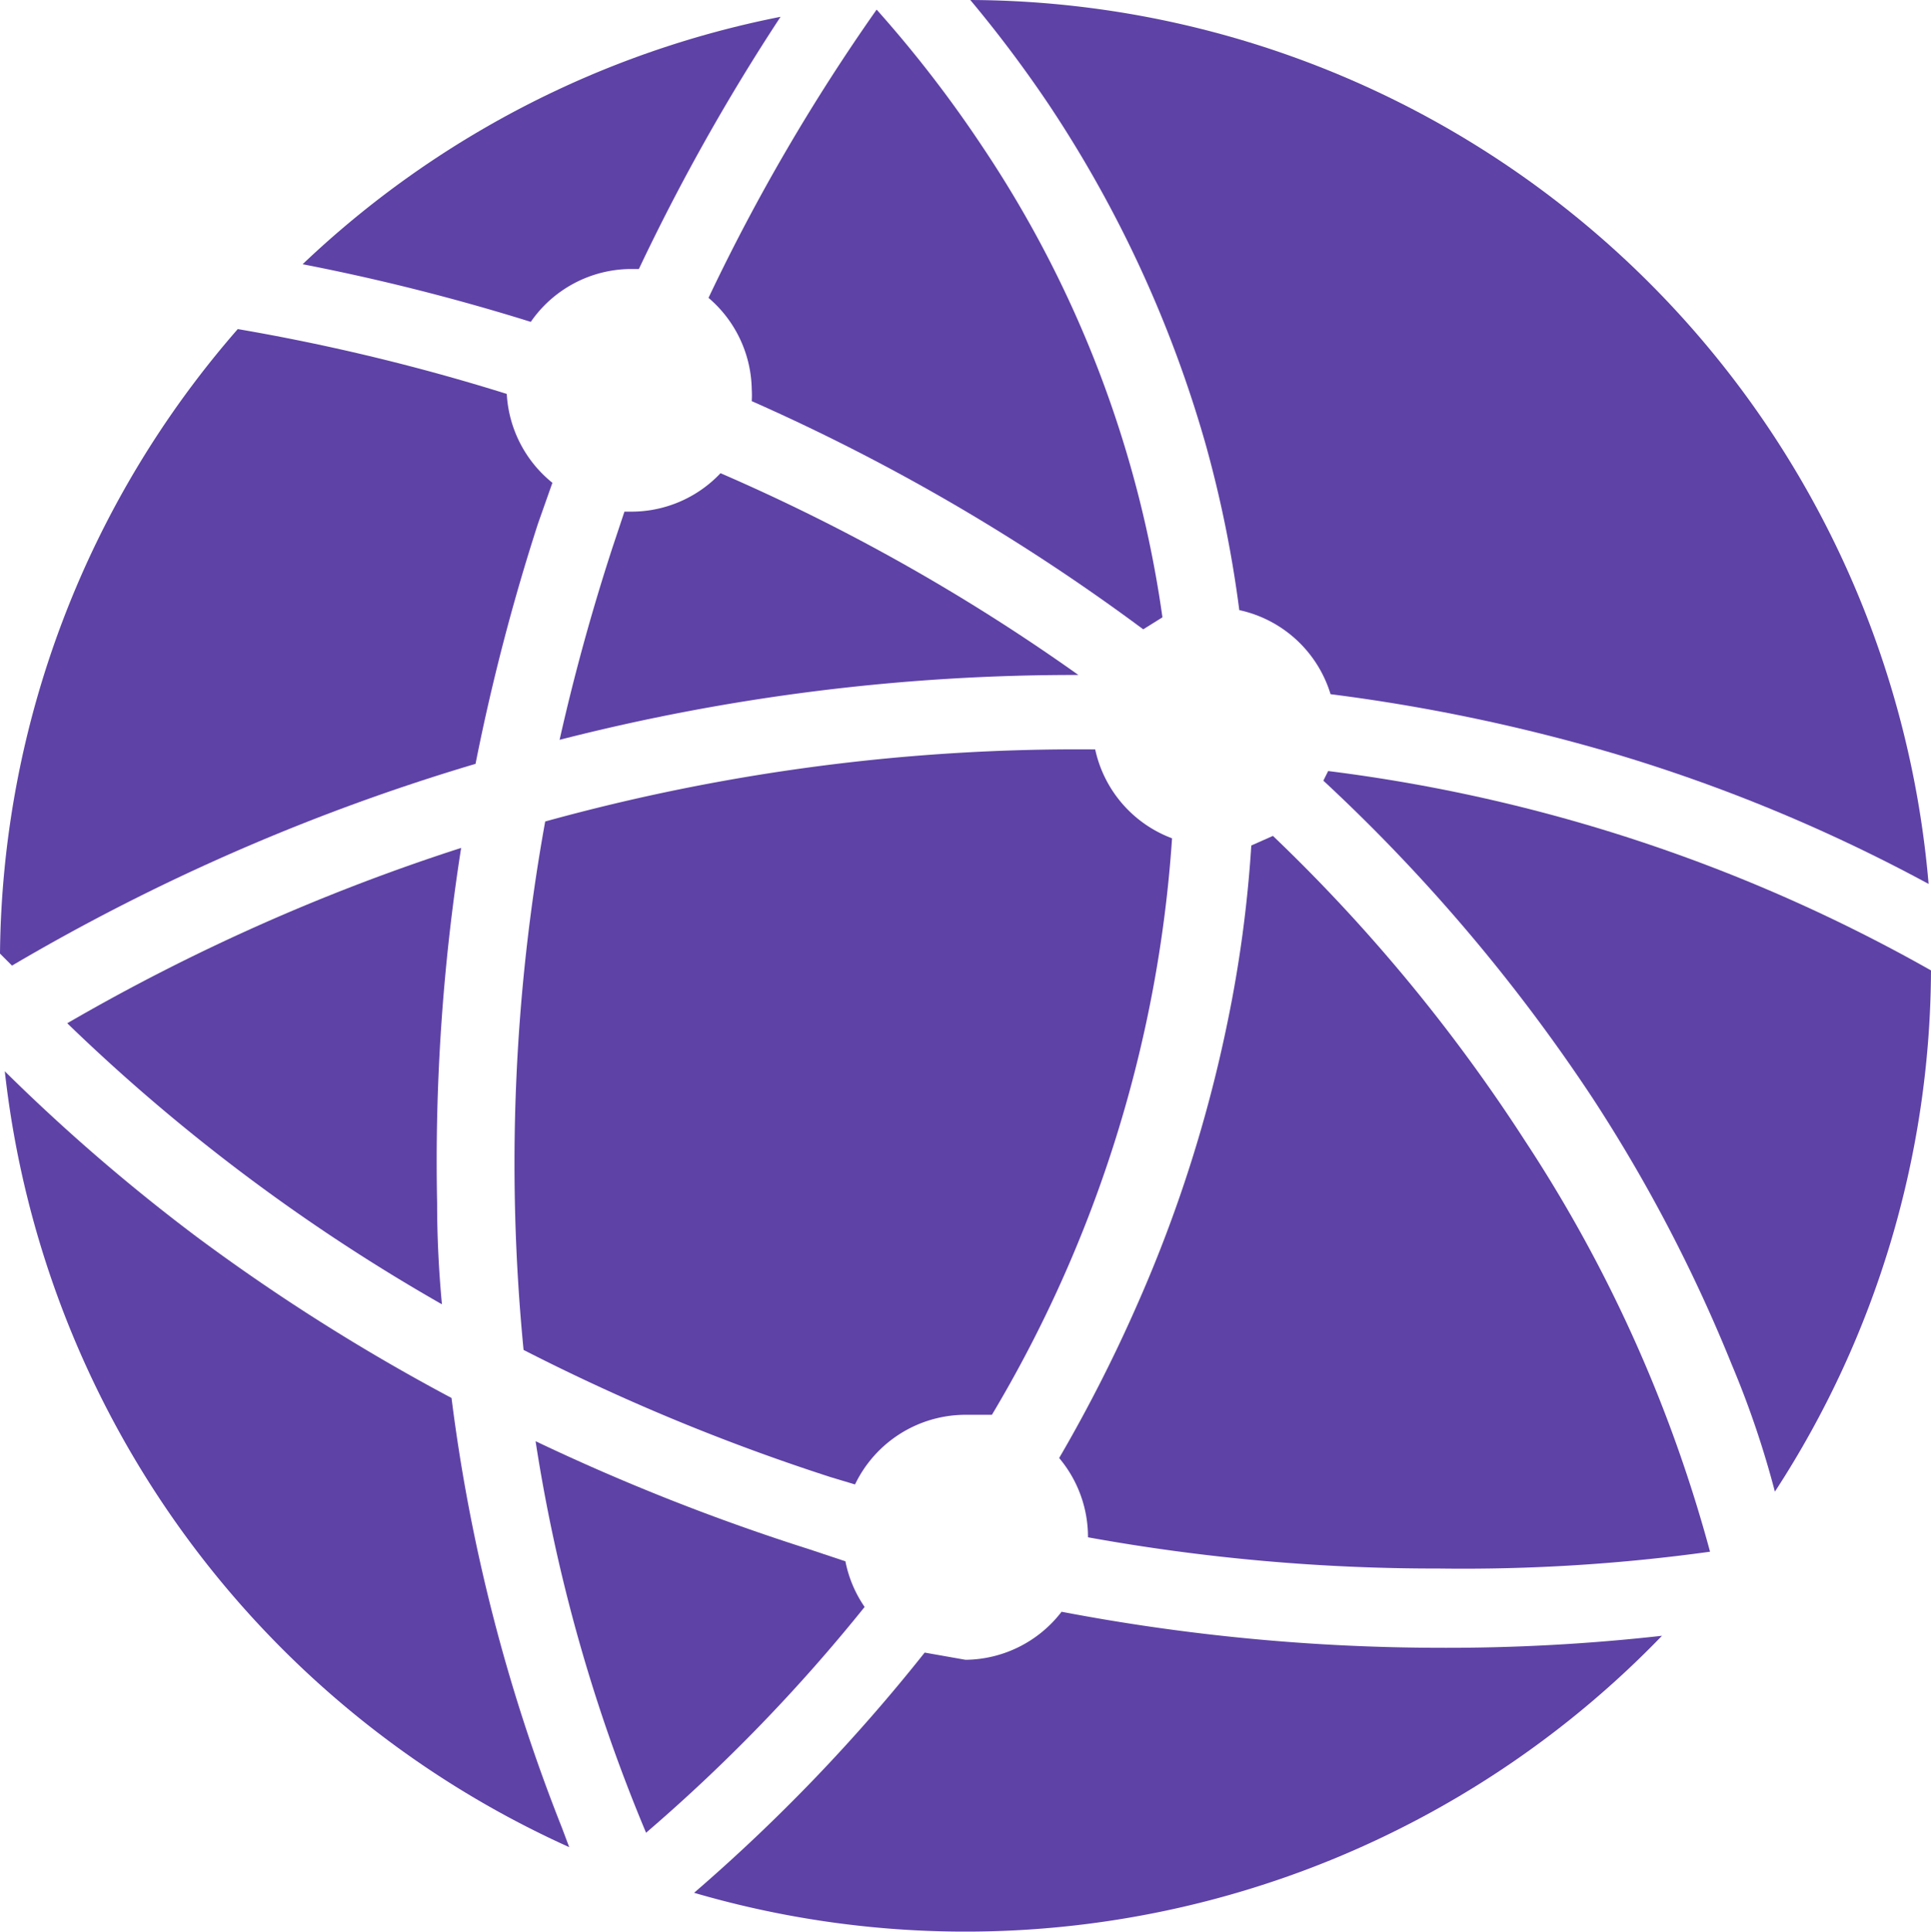 <svg xmlns="http://www.w3.org/2000/svg" viewBox="0 0 80.4 80.42"><defs><style>.a{fill:#5e42a6;}</style></defs><path class="a" d="M2.8,42.6A77.78,77.78,0,0,0,18.4,54.3c-.13-1.4-.2-2.8-.2-4.2a84.27,84.27,0,0,1,1-14.8A84.14,84.14,0,0,0,2.8,42.6Z"/><path class="a" d="M21.8,56.2a86.06,86.06,0,0,0,12.8,5.3l1,.3a5.11,5.11,0,0,1,4.6-2.9h1.1a53.84,53.84,0,0,0,7.5-24,5.1,5.1,0,0,1-3.2-3.7,83.17,83.17,0,0,0-22.9,3A79.93,79.93,0,0,0,21.8,56.2Z"/><path class="a" d="M19.8,31.8a88.46,88.46,0,0,1,2.6-10l.6-1.7a5.11,5.11,0,0,1-1.9-3.7A86.14,86.14,0,0,0,9.9,13.7,40.08,40.08,0,0,0,0,39.7l.5.5A86.64,86.64,0,0,1,19.8,31.8Z"/><path class="a" d="M26.2,21.3H26l-.5,1.5c-.87,2.67-1.6,5.33-2.2,8a86.44,86.44,0,0,1,21.6-2.7A81.79,81.79,0,0,0,30,19.7,5.1,5.1,0,0,1,26.2,21.3Z"/><path class="a" d="M18.8,58.2A83.36,83.36,0,0,1,8.2,51.5a78.4,78.4,0,0,1-8-6.9A40.31,40.31,0,0,0,23.7,76.9l-.3-.8A73.3,73.3,0,0,1,18.8,58.2Z"/><path class="a" d="M55.3,32.1l-.2.4A72.83,72.83,0,0,1,66.3,45.7a64.37,64.37,0,0,1,5.8,11.1,38.92,38.92,0,0,1,1.8,5.3,40,40,0,0,0,6.5-21.7A68.11,68.11,0,0,0,55.3,32.1Z"/><path class="a" d="M44.2,67.1a5.1,5.1,0,0,1-4,2l-1.7-.3a73.79,73.79,0,0,1-9.6,10A40.3,40.3,0,0,0,69.2,68.1a80.26,80.26,0,0,1-9.3.5A84.44,84.44,0,0,1,44.2,67.1Z"/><path class="a" d="M50.2,18.5a49,49,0,0,1,1.4,6.9,5.1,5.1,0,0,1,3.8,3.5,75.36,75.36,0,0,1,11.9,2.5,68.71,68.71,0,0,1,13,5.4A40.2,40.2,0,0,0,40.4,0a52,52,0,0,1,3.3,4.4A50.32,50.32,0,0,1,50.2,18.5Z"/><path class="a" d="M26.2,11.2h.4A86.54,86.54,0,0,1,32.5.7,40.11,40.11,0,0,0,12.6,11a88.63,88.63,0,0,1,9.5,2.4A5.1,5.1,0,0,1,26.2,11.2Z"/><path class="a" d="M31.3,16.2a4.17,4.17,0,0,1,0,.5,84.83,84.83,0,0,1,16.3,9.5l.8-.5A46.88,46.88,0,0,0,40.9,6.1,50.59,50.59,0,0,0,36.5.4a81.69,81.69,0,0,0-7,12A5.11,5.11,0,0,1,31.3,16.2Z"/><path class="a" d="M53,34.8l-.9.4a52.64,52.64,0,0,1-1,7.4,57.61,57.61,0,0,1-3.7,11.6,62.92,62.92,0,0,1-3.3,6.5A5.1,5.1,0,0,1,45.3,64h0a81.21,81.21,0,0,0,14.6,1.3,74.88,74.88,0,0,0,11.3-.7,59.1,59.1,0,0,0-7.7-17.1A70.23,70.23,0,0,0,53,34.8Z"/><path class="a" d="M36,66.9a5.07,5.07,0,0,1-.8-1.9l-1.5-.5A89.39,89.39,0,0,1,22.3,60a69.39,69.39,0,0,0,4.6,16.3A70.92,70.92,0,0,0,36,66.9Z"/></svg>